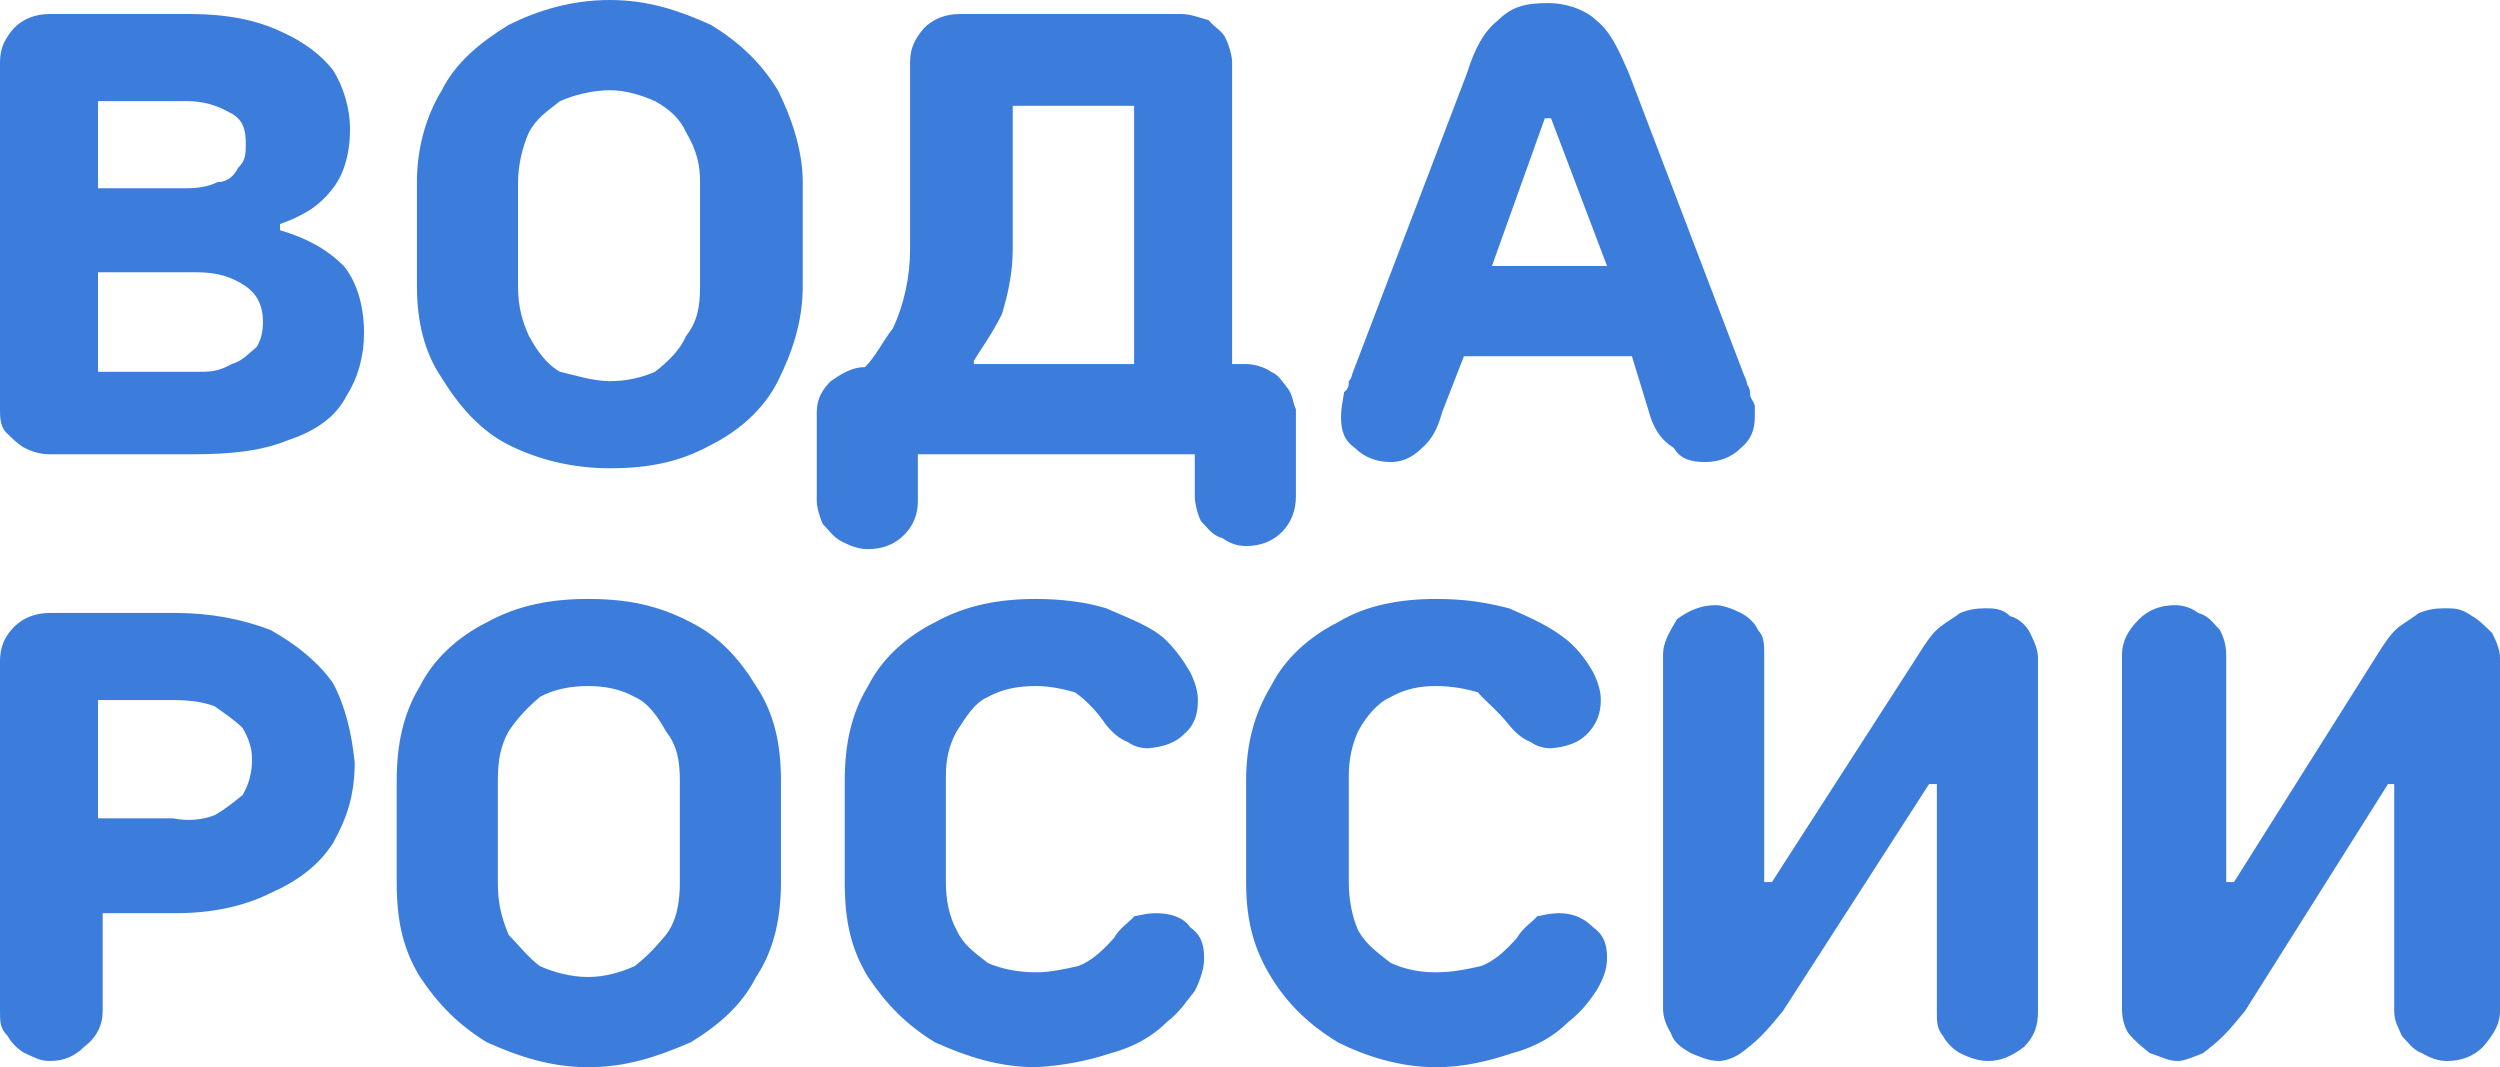 <?xml version="1.0" encoding="UTF-8"?> <svg xmlns="http://www.w3.org/2000/svg" viewBox="0 0 83.893 35.812" fill="none"><path fill-rule="evenodd" clip-rule="evenodd" d="M1.671 15.244C1.41 15.244 1.149 15.192 0.835 15.035C0.626 14.931 0.365 14.67 0.261 14.565C0 14.356 0 13.991 0 13.73V2.088C0 1.618 0.157 1.305 0.47 0.94C0.783 0.626 1.201 0.47 1.671 0.47H6.369C7.622 0.47 8.614 0.679 9.397 1.044C10.232 1.41 10.806 1.879 11.172 2.349C11.537 2.923 11.746 3.654 11.746 4.333C11.746 5.168 11.537 5.847 11.172 6.317C10.702 6.943 10.128 7.257 9.397 7.518V7.726C10.284 7.987 10.963 8.353 11.537 8.927C12.007 9.501 12.216 10.337 12.216 11.172C12.216 11.955 12.007 12.686 11.642 13.26C11.276 13.991 10.598 14.461 9.658 14.774C8.77 15.139 7.726 15.244 6.473 15.244H1.671ZM73.087 35.604C72.722 35.604 72.513 35.447 72.147 35.343C71.886 35.134 71.677 34.977 71.417 34.664C71.26 34.403 71.208 34.142 71.208 33.829V21.978C71.208 21.508 71.417 21.143 71.782 20.778C72.095 20.464 72.513 20.308 72.983 20.308C73.296 20.308 73.557 20.412 73.766 20.569C74.131 20.673 74.235 20.882 74.497 21.143C74.601 21.352 74.705 21.613 74.705 21.978V29.6H74.966L79.769 21.978C80.03 21.561 80.239 21.247 80.5 21.039C80.709 20.882 80.97 20.725 81.179 20.569C81.44 20.464 81.701 20.412 82.014 20.412C82.38 20.412 82.588 20.412 82.954 20.673C83.163 20.778 83.424 21.039 83.632 21.247C83.789 21.561 83.893 21.822 83.893 22.083V33.933C83.893 34.403 83.632 34.769 83.319 35.134C83.006 35.447 82.588 35.604 82.118 35.604C81.805 35.604 81.544 35.499 81.283 35.343C80.97 35.238 80.813 34.977 80.605 34.769C80.5 34.507 80.343 34.299 80.343 33.933V26.311H80.135L75.332 33.933C75.071 34.246 74.862 34.507 74.601 34.769C74.392 34.977 74.131 35.186 73.922 35.343C73.661 35.447 73.296 35.604 73.087 35.604ZM57.686 35.604C57.321 35.604 57.008 35.447 56.747 35.343C56.381 35.134 56.173 34.977 56.068 34.664C55.911 34.403 55.807 34.142 55.807 33.829V21.978C55.807 21.508 56.068 21.143 56.277 20.778C56.695 20.464 57.112 20.308 57.582 20.308C57.791 20.308 58.104 20.412 58.417 20.569C58.626 20.673 58.887 20.882 58.992 21.143C59.201 21.352 59.201 21.613 59.201 21.978V29.6H59.461L64.369 21.978C64.63 21.561 64.839 21.247 65.1 21.039C65.309 20.882 65.569 20.725 65.778 20.569C66.039 20.464 66.3 20.412 66.614 20.412C66.875 20.412 67.188 20.412 67.449 20.673C67.814 20.778 68.023 21.039 68.127 21.247C68.284 21.561 68.389 21.822 68.389 22.083V33.933C68.389 34.403 68.284 34.769 67.919 35.134C67.501 35.447 67.136 35.604 66.718 35.604C66.405 35.604 66.092 35.499 65.778 35.343C65.569 35.238 65.309 34.977 65.204 34.769C64.995 34.507 64.995 34.299 64.995 33.933V26.311H64.734L59.827 33.933C59.566 34.246 59.357 34.507 59.096 34.769C58.887 34.977 58.626 35.186 58.417 35.343C58.261 35.447 57.948 35.604 57.686 35.604ZM48.185 35.813C46.985 35.813 45.836 35.447 44.896 34.977C43.957 34.403 43.226 33.724 42.652 32.785C42.077 31.845 41.816 30.905 41.816 29.6V26.207C41.816 25.006 42.077 23.962 42.652 23.022C43.121 22.083 43.957 21.352 44.896 20.882C45.836 20.308 46.985 20.099 48.185 20.099C49.125 20.099 49.803 20.203 50.639 20.412C51.474 20.778 52.048 21.039 52.623 21.508C52.988 21.822 53.249 22.187 53.458 22.553C53.615 22.866 53.719 23.179 53.719 23.492C53.719 23.962 53.562 24.328 53.249 24.641C52.988 24.902 52.623 25.058 52.048 25.111C51.84 25.111 51.578 25.058 51.37 24.902C51.109 24.797 50.9 24.641 50.639 24.328C50.273 23.858 49.803 23.492 49.595 23.231C49.229 23.127 48.76 23.022 48.185 23.022C47.611 23.022 47.141 23.127 46.671 23.388C46.201 23.597 45.836 24.066 45.575 24.536C45.366 25.006 45.262 25.476 45.262 26.05V29.6C45.262 30.174 45.366 30.749 45.575 31.219C45.836 31.688 46.201 31.949 46.671 32.315C47.141 32.524 47.611 32.628 48.185 32.628C48.76 32.628 49.229 32.524 49.699 32.419C50.117 32.263 50.482 31.949 50.9 31.48C51.109 31.114 51.474 30.905 51.578 30.749C51.84 30.697 52.048 30.644 52.309 30.644C52.779 30.644 53.145 30.801 53.458 31.114C53.823 31.375 53.928 31.688 53.928 32.158C53.928 32.471 53.823 32.837 53.562 33.255C53.353 33.568 53.093 33.933 52.623 34.299C52.153 34.769 51.526 35.134 50.743 35.343C49.96 35.604 49.125 35.813 48.185 35.813ZM34.769 35.813C33.516 35.813 32.419 35.447 31.375 34.977C30.436 34.403 29.757 33.724 29.13 32.785C28.556 31.845 28.347 30.905 28.347 29.6V26.207C28.347 25.006 28.556 23.962 29.13 23.022C29.6 22.083 30.436 21.352 31.375 20.882C32.419 20.308 33.516 20.099 34.769 20.099C35.604 20.099 36.439 20.203 37.118 20.412C37.953 20.778 38.684 21.039 39.154 21.508C39.467 21.822 39.728 22.187 39.937 22.553C40.093 22.866 40.198 23.179 40.198 23.492C40.198 23.962 40.093 24.328 39.728 24.641C39.467 24.902 39.102 25.058 38.527 25.111C38.319 25.111 38.057 25.058 37.849 24.902C37.587 24.797 37.379 24.641 37.118 24.328C36.804 23.858 36.439 23.492 36.074 23.231C35.708 23.127 35.238 23.022 34.769 23.022C34.142 23.022 33.62 23.127 33.15 23.388C32.68 23.597 32.419 24.066 32.106 24.536C31.845 25.006 31.741 25.476 31.741 26.05V29.6C31.741 30.174 31.845 30.749 32.106 31.219C32.315 31.688 32.68 31.949 33.15 32.315C33.62 32.524 34.194 32.628 34.769 32.628C35.238 32.628 35.708 32.524 36.178 32.419C36.596 32.263 36.961 31.949 37.379 31.48C37.587 31.114 37.953 30.905 38.057 30.749C38.319 30.697 38.527 30.644 38.788 30.644C39.31 30.644 39.728 30.801 39.937 31.114C40.302 31.375 40.407 31.688 40.407 32.158C40.407 32.471 40.302 32.837 40.093 33.255C39.832 33.568 39.624 33.933 39.154 34.299C38.684 34.769 38.057 35.134 37.274 35.343C36.491 35.604 35.656 35.76 34.769 35.813ZM19.733 35.813C18.481 35.813 17.384 35.447 16.34 34.977C15.4 34.403 14.722 33.724 14.095 32.785C13.521 31.845 13.312 30.905 13.312 29.6V26.207C13.312 25.006 13.521 23.962 14.095 23.022C14.565 22.083 15.4 21.352 16.34 20.882C17.384 20.308 18.481 20.099 19.733 20.099C21.039 20.099 22.083 20.308 23.179 20.882C24.119 21.352 24.797 22.083 25.372 23.022C25.998 23.962 26.207 25.006 26.207 26.207V29.6C26.207 30.749 25.998 31.845 25.372 32.785C24.902 33.724 24.119 34.403 23.179 34.977C22.083 35.447 21.039 35.813 19.733 35.813ZM19.733 32.785C20.308 32.785 20.83 32.628 21.3 32.419C21.769 32.054 22.083 31.688 22.344 31.375C22.709 30.905 22.814 30.279 22.814 29.6V26.207C22.814 25.476 22.709 25.006 22.344 24.536C22.083 24.066 21.769 23.597 21.3 23.388C20.83 23.127 20.308 23.022 19.733 23.022C19.159 23.022 18.585 23.127 18.115 23.388C17.75 23.701 17.384 24.066 17.071 24.536C16.81 25.006 16.706 25.476 16.706 26.207V29.6C16.706 30.279 16.81 30.749 17.071 31.375C17.384 31.688 17.75 32.158 18.115 32.419C18.585 32.628 19.159 32.785 19.733 32.785ZM11.903 25.581C11.903 26.677 11.642 27.46 11.172 28.295C10.702 29.026 10.023 29.548 9.084 29.966C8.144 30.436 7.048 30.644 5.899 30.644H3.446V33.933C3.446 34.403 3.237 34.821 2.819 35.134C2.506 35.447 2.14 35.604 1.671 35.604C1.305 35.604 1.096 35.447 0.835 35.343C0.626 35.238 0.365 34.977 0.261 34.769C0 34.507 0 34.299 0 33.933V22.187C0 21.717 0.157 21.352 0.47 21.039C0.783 20.725 1.201 20.569 1.671 20.569H5.899C7.048 20.569 8.144 20.778 9.084 21.143C9.919 21.613 10.65 22.187 11.172 22.918C11.59 23.701 11.798 24.589 11.903 25.581ZM8.457 25.476C8.457 25.111 8.353 24.797 8.144 24.432C7.883 24.171 7.57 23.962 7.204 23.701C6.787 23.544 6.317 23.492 5.795 23.492H3.289V27.46H5.795C6.317 27.564 6.787 27.512 7.204 27.355C7.57 27.147 7.883 26.886 8.144 26.677C8.353 26.311 8.457 25.946 8.457 25.476ZM58.887 13.991C58.887 14.461 58.731 14.774 58.417 15.035C58.104 15.348 57.686 15.505 57.217 15.505C56.747 15.505 56.381 15.4 56.173 15.035C55.755 14.774 55.494 14.409 55.337 13.834L54.763 11.955H49.125L48.394 13.834C48.237 14.409 48.028 14.774 47.715 15.035C47.35 15.4 46.985 15.505 46.671 15.505C46.201 15.505 45.784 15.348 45.47 15.035C45.105 14.774 45.001 14.461 45.001 13.991C45.001 13.73 45.053 13.469 45.105 13.156C45.262 13.051 45.262 12.895 45.262 12.79C45.366 12.686 45.366 12.581 45.366 12.581L49.229 2.454C49.49 1.618 49.803 1.044 50.273 0.679C50.743 0.209 51.213 0.104 51.944 0.104C52.623 0.104 53.249 0.365 53.562 0.679C54.032 1.044 54.293 1.618 54.659 2.454L58.522 12.581C58.522 12.581 58.626 12.79 58.626 12.895C58.731 13.051 58.731 13.156 58.731 13.26C58.731 13.364 58.887 13.521 58.887 13.626C58.887 13.73 58.887 13.834 58.887 13.991ZM50.065 8.927H53.928L52.048 3.968H51.84L50.065 8.927ZM43.487 13.73V16.653C43.487 17.123 43.33 17.541 43.017 17.854C42.704 18.167 42.286 18.324 41.816 18.324C41.503 18.324 41.242 18.22 41.033 18.063C40.668 17.959 40.563 17.75 40.302 17.489C40.198 17.28 40.093 16.914 40.093 16.653V15.244H30.801V16.81C30.801 17.28 30.644 17.645 30.331 17.959C30.018 18.272 29.6 18.428 29.13 18.428C28.817 18.428 28.556 18.324 28.347 18.22C27.982 18.063 27.878 17.854 27.616 17.593C27.512 17.384 27.408 17.019 27.408 16.81V13.834C27.408 13.364 27.616 13.051 27.878 12.79C28.191 12.581 28.556 12.32 29.026 12.32C29.391 11.955 29.6 11.485 29.966 11.015C30.331 10.232 30.54 9.292 30.54 8.353V2.088C30.54 1.618 30.697 1.305 31.01 0.94C31.323 0.626 31.741 0.47 32.211 0.47H39.624C39.937 0.47 40.198 0.574 40.563 0.679C40.772 0.94 41.033 1.044 41.137 1.305C41.242 1.514 41.346 1.879 41.346 2.088V12.216H41.816C42.077 12.216 42.443 12.32 42.652 12.477C42.912 12.581 43.017 12.79 43.226 13.051C43.382 13.26 43.382 13.521 43.487 13.73ZM32.68 12.112V12.216H38.057V3.55H33.985V8.353C33.985 9.136 33.829 9.867 33.62 10.545C33.255 11.276 32.889 11.746 32.68 12.112ZM20.464 15.714C19.159 15.714 18.011 15.4 17.071 14.931C16.131 14.461 15.4 13.626 14.826 12.686C14.252 11.851 13.991 10.806 13.991 9.606V6.108C13.991 5.064 14.252 3.968 14.826 3.028C15.296 2.088 16.131 1.41 17.071 0.835C18.011 0.365 19.159 0 20.464 0C21.769 0 22.814 0.365 23.858 0.835C24.797 1.41 25.528 2.088 26.103 3.028C26.572 3.968 26.938 5.064 26.938 6.108V9.606C26.938 10.806 26.572 11.851 26.103 12.79C25.633 13.73 24.797 14.461 23.858 14.931C22.814 15.505 21.769 15.714 20.464 15.714ZM20.464 12.79C20.986 12.79 21.508 12.686 21.978 12.477C22.448 12.112 22.814 11.746 23.022 11.276C23.388 10.806 23.492 10.337 23.492 9.606V6.108C23.492 5.534 23.388 5.064 23.022 4.437C22.814 3.968 22.448 3.654 21.978 3.393C21.508 3.185 20.986 3.028 20.464 3.028C19.89 3.028 19.264 3.185 18.794 3.393C18.324 3.759 18.011 3.968 17.75 4.437C17.541 4.907 17.384 5.534 17.384 6.108V9.606C17.384 10.337 17.541 10.806 17.75 11.276C18.011 11.746 18.324 12.216 18.794 12.477C19.264 12.581 19.89 12.79 20.464 12.79ZM6.265 6.317C6.63 6.317 6.995 6.265 7.309 6.108C7.674 6.108 7.883 5.847 7.987 5.638C8.248 5.377 8.248 5.168 8.248 4.803C8.248 4.333 8.144 3.968 7.674 3.759C7.309 3.55 6.839 3.393 6.265 3.393H3.289V6.317H6.265ZM6.578 12.477C7.048 12.477 7.309 12.477 7.779 12.216C8.144 12.112 8.353 11.851 8.614 11.642C8.77 11.381 8.823 11.12 8.823 10.806C8.823 10.232 8.614 9.867 8.248 9.606C7.779 9.292 7.309 9.136 6.578 9.136H3.289V12.477H6.578Z" fill="#3C7DDC"></path></svg> 